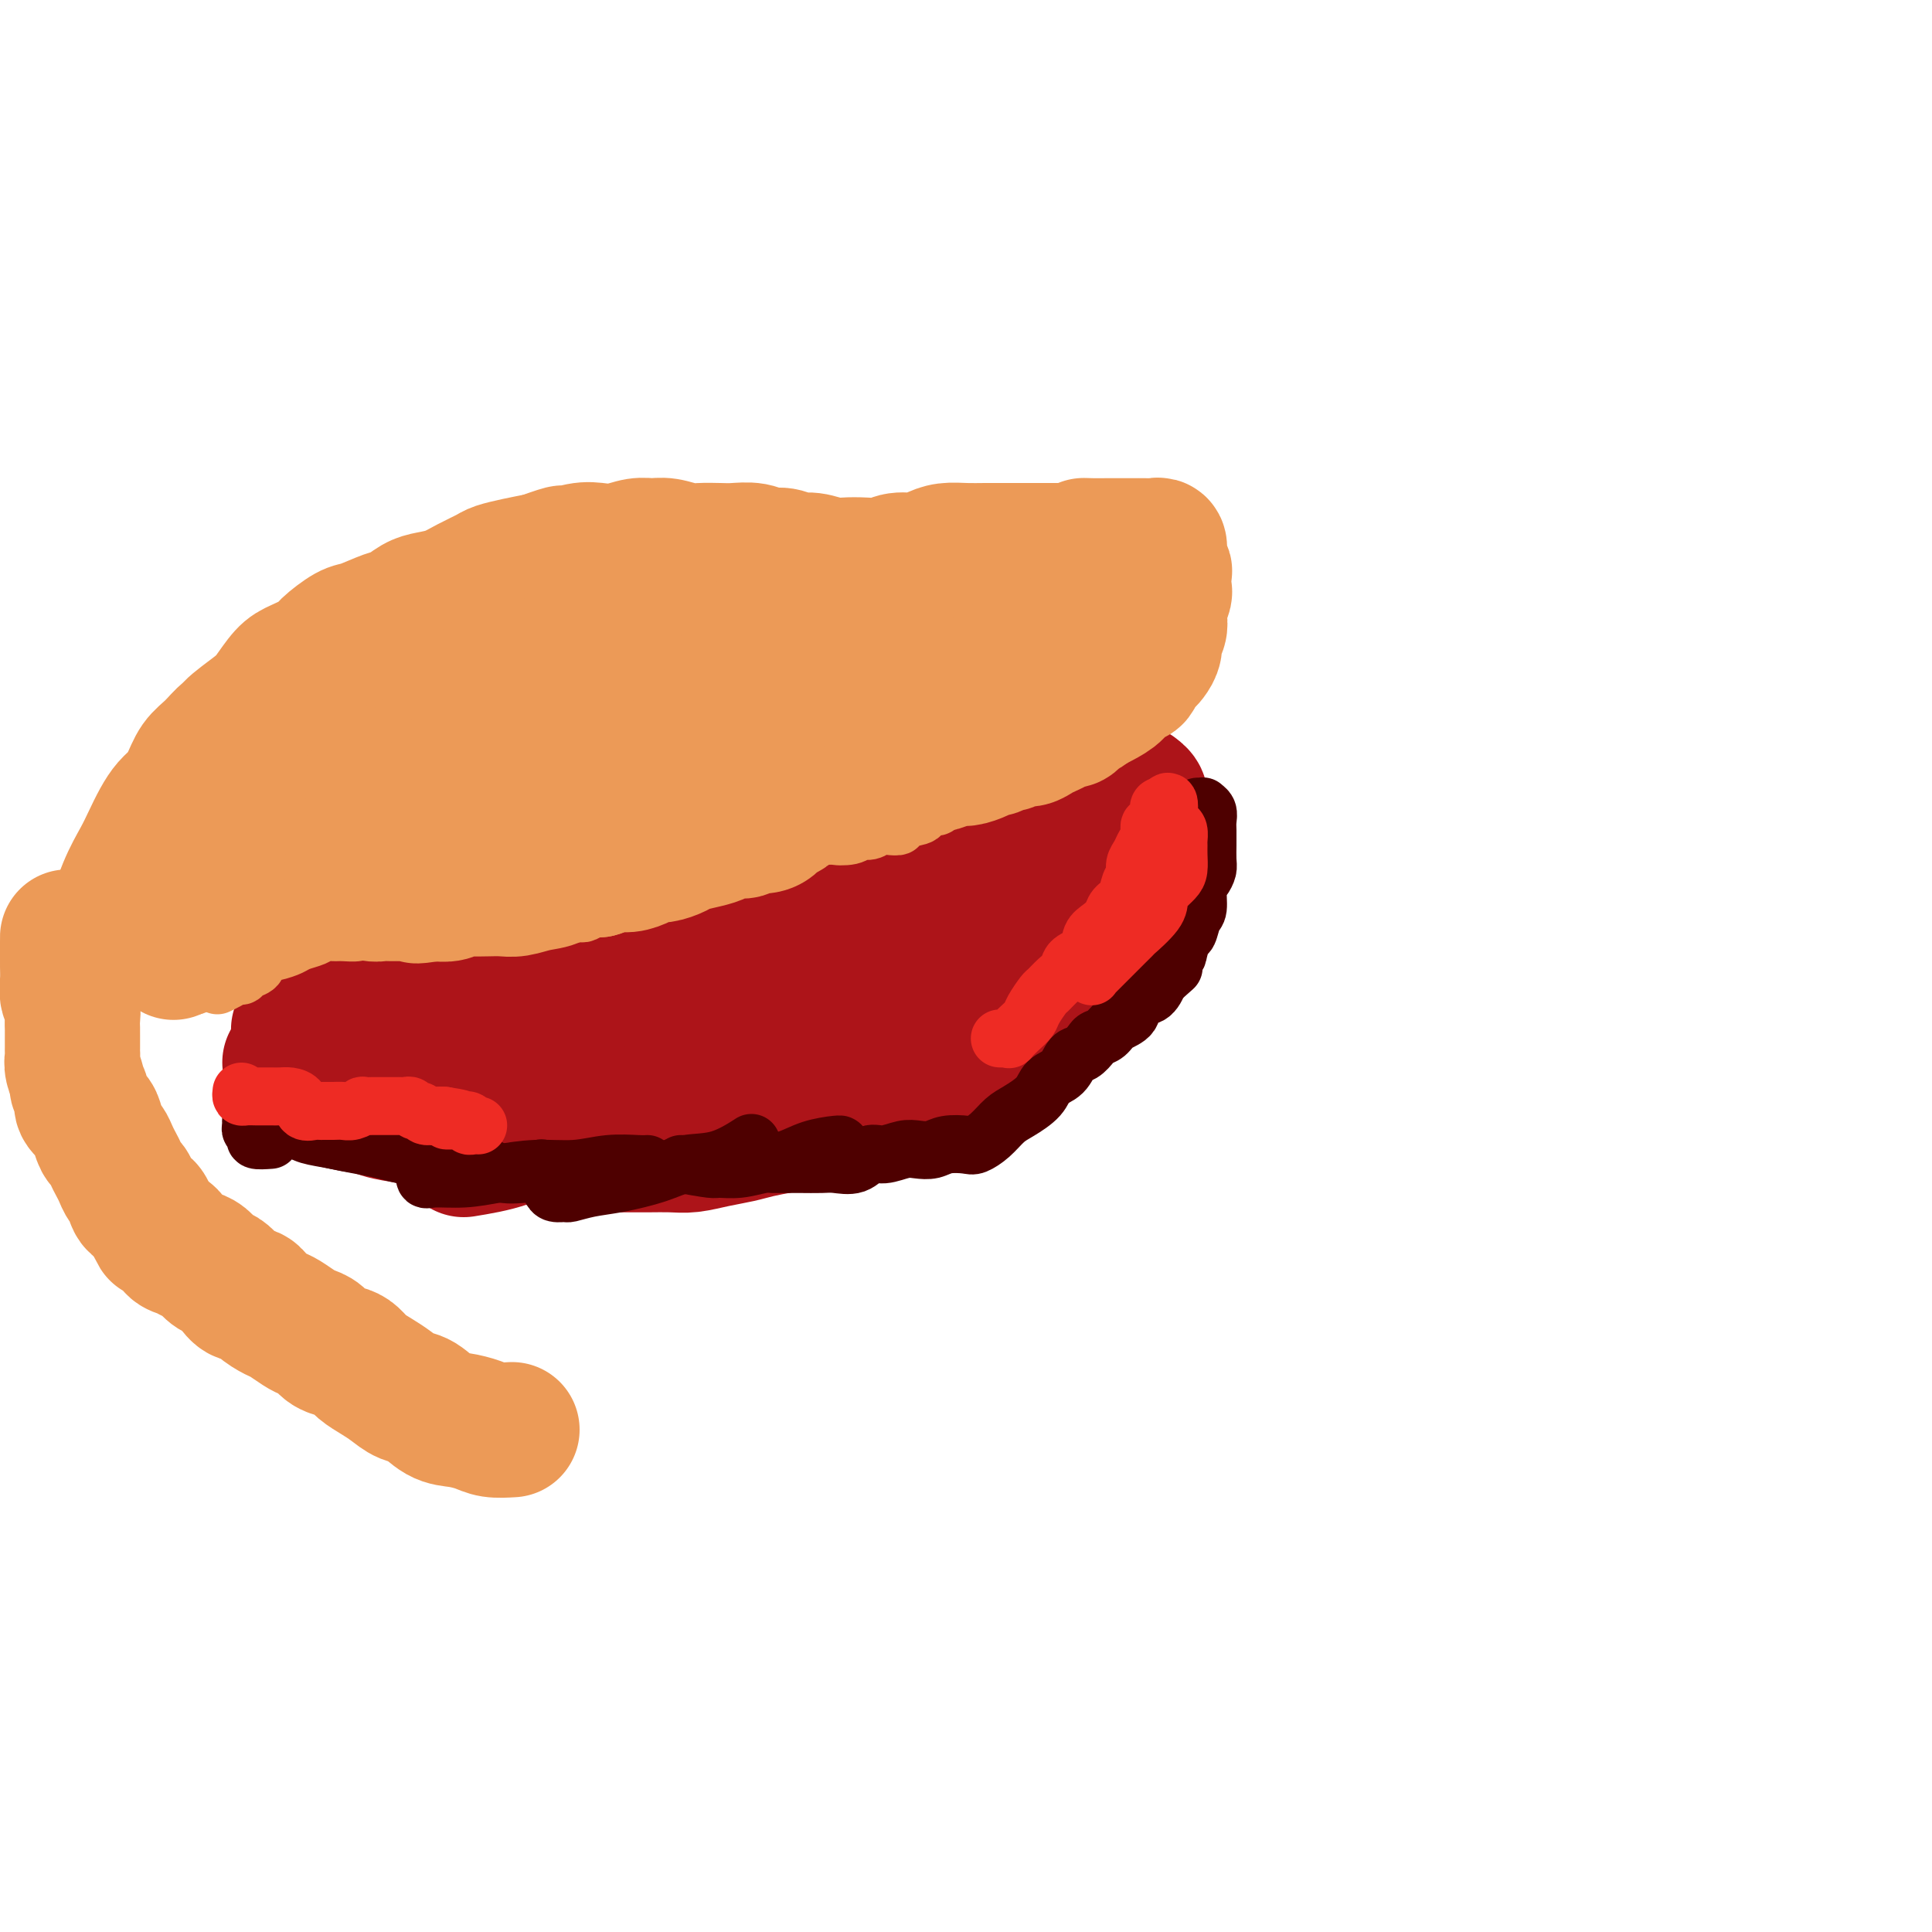 <svg viewBox='0 0 400 400' version='1.1' xmlns='http://www.w3.org/2000/svg' xmlns:xlink='http://www.w3.org/1999/xlink'><g fill='none' stroke='#AD1419' stroke-width='6' stroke-linecap='round' stroke-linejoin='round'><path d='M73,234c0.104,1.270 0.208,2.539 1,3c0.792,0.461 2.272,0.113 3,0c0.728,-0.113 0.705,0.007 1,0c0.295,-0.007 0.909,-0.143 2,0c1.091,0.143 2.658,0.564 4,1c1.342,0.436 2.459,0.887 4,1c1.541,0.113 3.506,-0.113 5,0c1.494,0.113 2.516,0.567 4,1c1.484,0.433 3.429,0.847 5,1c1.571,0.153 2.768,0.045 4,0c1.232,-0.045 2.499,-0.026 4,0c1.501,0.026 3.238,0.060 5,0c1.762,-0.060 3.551,-0.212 5,0c1.449,0.212 2.560,0.789 4,1c1.440,0.211 3.210,0.058 5,0c1.790,-0.058 3.600,-0.019 5,0c1.400,0.019 2.390,0.020 4,0c1.610,-0.020 3.840,-0.060 6,0c2.160,0.060 4.251,0.220 6,0c1.749,-0.220 3.157,-0.820 5,-1c1.843,-0.180 4.122,0.059 6,0c1.878,-0.059 3.356,-0.415 5,-1c1.644,-0.585 3.453,-1.398 5,-2c1.547,-0.602 2.832,-0.991 4,-1c1.168,-0.009 2.220,0.364 4,0c1.780,-0.364 4.289,-1.463 6,-2c1.711,-0.537 2.624,-0.511 4,-1c1.376,-0.489 3.214,-1.492 5,-2c1.786,-0.508 3.519,-0.521 5,-1c1.481,-0.479 2.709,-1.422 4,-2c1.291,-0.578 2.646,-0.789 4,-1'/><path d='M207,228c9.261,-2.541 3.913,-1.893 3,-2c-0.913,-0.107 2.610,-0.970 5,-2c2.390,-1.030 3.645,-2.227 5,-3c1.355,-0.773 2.808,-1.121 4,-2c1.192,-0.879 2.124,-2.287 3,-3c0.876,-0.713 1.697,-0.730 2,-1c0.303,-0.270 0.086,-0.791 0,-1c-0.086,-0.209 -0.043,-0.104 0,0'/><path d='M79,237c-0.364,0.212 -0.728,0.425 -1,0c-0.272,-0.425 -0.451,-1.487 -1,-2c-0.549,-0.513 -1.467,-0.478 -2,-1c-0.533,-0.522 -0.682,-1.602 -1,-2c-0.318,-0.398 -0.805,-0.114 -1,0c-0.195,0.114 -0.097,0.057 0,0'/><path d='M89,241c-1.071,-0.007 -2.141,-0.014 -3,0c-0.859,0.014 -1.506,0.047 -2,0c-0.494,-0.047 -0.836,-0.176 -2,-1c-1.164,-0.824 -3.150,-2.342 -5,-3c-1.850,-0.658 -3.563,-0.455 -5,-1c-1.437,-0.545 -2.599,-1.837 -4,-3c-1.401,-1.163 -3.043,-2.198 -4,-3c-0.957,-0.802 -1.230,-1.370 -2,-2c-0.770,-0.630 -2.038,-1.323 -3,-2c-0.962,-0.677 -1.617,-1.337 -2,-2c-0.383,-0.663 -0.495,-1.330 -1,-2c-0.505,-0.670 -1.404,-1.345 -2,-2c-0.596,-0.655 -0.891,-1.290 -1,-2c-0.109,-0.710 -0.033,-1.496 0,-2c0.033,-0.504 0.023,-0.726 0,-1c-0.023,-0.274 -0.060,-0.599 0,-1c0.060,-0.401 0.216,-0.878 0,-1c-0.216,-0.122 -0.805,0.111 -1,0c-0.195,-0.111 0.004,-0.567 0,-1c-0.004,-0.433 -0.212,-0.843 0,-1c0.212,-0.157 0.842,-0.060 1,0c0.158,0.060 -0.158,0.083 0,0c0.158,-0.083 0.788,-0.274 1,0c0.212,0.274 0.005,1.012 0,1c-0.005,-0.012 0.191,-0.772 0,-1c-0.191,-0.228 -0.769,0.078 -1,0c-0.231,-0.078 -0.116,-0.539 0,-1'/><path d='M53,210c0.042,-1.564 0.648,-0.476 1,0c0.352,0.476 0.450,0.338 1,0c0.550,-0.338 1.553,-0.875 2,-1c0.447,-0.125 0.338,0.163 1,0c0.662,-0.163 2.096,-0.777 3,-1c0.904,-0.223 1.277,-0.056 2,0c0.723,0.056 1.797,0.001 3,0c1.203,-0.001 2.534,0.051 4,0c1.466,-0.051 3.067,-0.206 5,0c1.933,0.206 4.198,0.772 6,1c1.802,0.228 3.140,0.117 5,0c1.860,-0.117 4.242,-0.242 7,0c2.758,0.242 5.891,0.850 9,1c3.109,0.150 6.194,-0.158 10,0c3.806,0.158 8.334,0.781 12,1c3.666,0.219 6.471,0.034 9,0c2.529,-0.034 4.781,0.084 7,0c2.219,-0.084 4.405,-0.369 6,-1c1.595,-0.631 2.599,-1.609 3,-2c0.401,-0.391 0.201,-0.196 0,0'/><path d='M91,208c0.195,0.310 0.391,0.620 -2,1c-2.391,0.380 -7.368,0.831 -8,1c-0.632,0.169 3.081,0.056 6,0c2.919,-0.056 5.045,-0.056 8,0c2.955,0.056 6.738,0.168 11,0c4.262,-0.168 9.001,-0.617 14,-1c4.999,-0.383 10.257,-0.700 15,-1c4.743,-0.300 8.970,-0.584 13,-1c4.030,-0.416 7.865,-0.966 12,-2c4.135,-1.034 8.572,-2.554 13,-3c4.428,-0.446 8.847,0.182 12,0c3.153,-0.182 5.041,-1.172 7,-2c1.959,-0.828 3.989,-1.492 5,-2c1.011,-0.508 1.003,-0.859 1,-1c-0.003,-0.141 -0.002,-0.070 0,0'/><path d='M139,207c-0.694,0.925 -1.387,1.850 0,2c1.387,0.150 4.856,-0.475 8,-1c3.144,-0.525 5.963,-0.949 9,-2c3.037,-1.051 6.292,-2.730 10,-4c3.708,-1.270 7.868,-2.130 12,-3c4.132,-0.870 8.237,-1.751 12,-3c3.763,-1.249 7.183,-2.868 10,-4c2.817,-1.132 5.032,-1.778 7,-3c1.968,-1.222 3.690,-3.021 5,-4c1.310,-0.979 2.207,-1.139 3,-2c0.793,-0.861 1.483,-2.424 2,-3c0.517,-0.576 0.862,-0.165 1,0c0.138,0.165 0.069,0.082 0,0'/><path d='M193,197c-0.680,-0.089 -1.359,-0.178 0,0c1.359,0.178 4.757,0.624 7,0c2.243,-0.624 3.331,-2.318 4,-3c0.669,-0.682 0.919,-0.351 2,-1c1.081,-0.649 2.994,-2.276 5,-4c2.006,-1.724 4.105,-3.545 6,-5c1.895,-1.455 3.587,-2.546 5,-4c1.413,-1.454 2.547,-3.273 3,-4c0.453,-0.727 0.227,-0.364 0,0'/><path d='M215,216c0.871,0.729 1.742,1.458 2,2c0.258,0.542 -0.097,0.898 0,1c0.097,0.102 0.648,-0.050 1,0c0.352,0.050 0.507,0.301 1,0c0.493,-0.301 1.324,-1.154 2,-2c0.676,-0.846 1.197,-1.684 2,-3c0.803,-1.316 1.889,-3.110 3,-5c1.111,-1.890 2.248,-3.875 3,-6c0.752,-2.125 1.119,-4.390 2,-6c0.881,-1.610 2.274,-2.565 3,-4c0.726,-1.435 0.783,-3.351 1,-5c0.217,-1.649 0.594,-3.030 1,-4c0.406,-0.970 0.840,-1.531 1,-2c0.160,-0.469 0.046,-0.848 0,-1c-0.046,-0.152 -0.023,-0.076 0,0'/><path d='M226,204c1.181,-0.158 2.361,-0.316 3,-1c0.639,-0.684 0.735,-1.894 1,-3c0.265,-1.106 0.698,-2.108 1,-3c0.302,-0.892 0.473,-1.675 1,-3c0.527,-1.325 1.409,-3.192 2,-5c0.591,-1.808 0.890,-3.556 1,-5c0.110,-1.444 0.029,-2.583 0,-4c-0.029,-1.417 -0.008,-3.112 0,-4c0.008,-0.888 0.002,-0.968 0,-1c-0.002,-0.032 -0.001,-0.016 0,0'/></g>
<g fill='none' stroke='#AD1419' stroke-width='28' stroke-linecap='round' stroke-linejoin='round'><path d='M96,238c3.058,-0.499 6.115,-0.999 9,-2c2.885,-1.001 5.597,-2.505 8,-3c2.403,-0.495 4.495,0.019 7,0c2.505,-0.019 5.422,-0.571 8,-1c2.578,-0.429 4.818,-0.736 7,-1c2.182,-0.264 4.307,-0.487 6,-1c1.693,-0.513 2.954,-1.318 4,-2c1.046,-0.682 1.875,-1.241 3,-2c1.125,-0.759 2.545,-1.719 3,-2c0.455,-0.281 -0.054,0.117 0,0c0.054,-0.117 0.671,-0.750 0,-1c-0.671,-0.250 -2.631,-0.117 -5,0c-2.369,0.117 -5.149,0.217 -8,1c-2.851,0.783 -5.775,2.249 -9,3c-3.225,0.751 -6.753,0.786 -9,1c-2.247,0.214 -3.213,0.605 -4,1c-0.787,0.395 -1.396,0.794 -2,1c-0.604,0.206 -1.205,0.220 -1,0c0.205,-0.220 1.214,-0.674 3,-1c1.786,-0.326 4.348,-0.525 7,-1c2.652,-0.475 5.394,-1.226 8,-2c2.606,-0.774 5.077,-1.570 8,-2c2.923,-0.430 6.297,-0.494 9,-1c2.703,-0.506 4.733,-1.454 6,-2c1.267,-0.546 1.769,-0.690 2,-1c0.231,-0.310 0.189,-0.788 0,-1c-0.189,-0.212 -0.525,-0.160 -2,0c-1.475,0.160 -4.089,0.428 -7,1c-2.911,0.572 -6.117,1.449 -9,2c-2.883,0.551 -5.441,0.775 -8,1'/><path d='M130,223c-4.966,0.619 -4.382,0.167 -5,0c-0.618,-0.167 -2.439,-0.049 -4,0c-1.561,0.049 -2.861,0.028 -4,0c-1.139,-0.028 -2.118,-0.064 -3,0c-0.882,0.064 -1.666,0.228 -2,0c-0.334,-0.228 -0.216,-0.850 -1,-1c-0.784,-0.150 -2.470,0.170 -4,0c-1.530,-0.170 -2.906,-0.829 -4,-1c-1.094,-0.171 -1.908,0.147 -3,0c-1.092,-0.147 -2.464,-0.757 -4,-1c-1.536,-0.243 -3.237,-0.117 -5,0c-1.763,0.117 -3.589,0.224 -5,0c-1.411,-0.224 -2.407,-0.781 -4,-1c-1.593,-0.219 -3.782,-0.100 -5,0c-1.218,0.100 -1.464,0.181 -2,0c-0.536,-0.181 -1.363,-0.623 -2,-1c-0.637,-0.377 -1.084,-0.690 -2,-1c-0.916,-0.310 -2.300,-0.619 -3,-1c-0.700,-0.381 -0.715,-0.835 -1,-1c-0.285,-0.165 -0.839,-0.040 -1,0c-0.161,0.040 0.073,-0.003 0,0c-0.073,0.003 -0.453,0.052 -1,0c-0.547,-0.052 -1.263,-0.206 -1,0c0.263,0.206 1.504,0.773 2,1c0.496,0.227 0.248,0.113 0,0'/><path d='M67,223c-0.726,-0.876 -1.451,-1.751 -2,-2c-0.549,-0.249 -0.920,0.130 -1,0c-0.080,-0.130 0.132,-0.767 0,-1c-0.132,-0.233 -0.606,-0.060 -1,0c-0.394,0.060 -0.706,0.009 -1,0c-0.294,-0.009 -0.570,0.025 -1,0c-0.430,-0.025 -1.015,-0.110 -1,0c0.015,0.110 0.629,0.415 1,1c0.371,0.585 0.499,1.451 1,2c0.501,0.549 1.374,0.781 2,1c0.626,0.219 1.003,0.426 2,1c0.997,0.574 2.614,1.516 4,2c1.386,0.484 2.541,0.511 4,1c1.459,0.489 3.221,1.440 5,2c1.779,0.560 3.574,0.728 5,1c1.426,0.272 2.484,0.646 4,1c1.516,0.354 3.492,0.686 5,1c1.508,0.314 2.548,0.610 4,1c1.452,0.390 3.314,0.875 5,1c1.686,0.125 3.195,-0.110 5,0c1.805,0.110 3.906,0.565 6,1c2.094,0.435 4.181,0.848 6,1c1.819,0.152 3.370,0.041 5,0c1.630,-0.041 3.337,-0.014 5,0c1.663,0.014 3.281,0.015 5,0c1.719,-0.015 3.540,-0.045 5,0c1.460,0.045 2.560,0.167 4,0c1.440,-0.167 3.221,-0.622 5,-1c1.779,-0.378 3.556,-0.679 5,-1c1.444,-0.321 2.555,-0.663 4,-1c1.445,-0.337 3.222,-0.668 5,-1'/><path d='M162,233c7.426,-0.858 4.492,-1.003 4,-1c-0.492,0.003 1.457,0.154 3,0c1.543,-0.154 2.681,-0.614 4,-1c1.319,-0.386 2.819,-0.699 4,-1c1.181,-0.301 2.044,-0.591 3,-1c0.956,-0.409 2.006,-0.937 3,-1c0.994,-0.063 1.932,0.337 3,0c1.068,-0.337 2.266,-1.413 3,-2c0.734,-0.587 1.002,-0.686 2,-1c0.998,-0.314 2.724,-0.844 4,-1c1.276,-0.156 2.100,0.060 3,0c0.900,-0.060 1.876,-0.398 3,-1c1.124,-0.602 2.397,-1.470 3,-2c0.603,-0.530 0.537,-0.723 1,-1c0.463,-0.277 1.456,-0.637 2,-1c0.544,-0.363 0.640,-0.730 1,-1c0.360,-0.270 0.985,-0.442 2,-1c1.015,-0.558 2.421,-1.501 3,-2c0.579,-0.499 0.330,-0.555 1,-1c0.670,-0.445 2.258,-1.278 3,-2c0.742,-0.722 0.637,-1.332 1,-2c0.363,-0.668 1.195,-1.393 2,-2c0.805,-0.607 1.583,-1.095 2,-2c0.417,-0.905 0.472,-2.225 1,-3c0.528,-0.775 1.528,-1.003 2,-2c0.472,-0.997 0.415,-2.762 1,-4c0.585,-1.238 1.811,-1.949 2,-3c0.189,-1.051 -0.660,-2.443 -1,-3c-0.340,-0.557 -0.170,-0.278 0,0'/><path d='M62,213c-0.154,0.114 -0.307,0.228 0,0c0.307,-0.228 1.075,-0.797 2,-1c0.925,-0.203 2.007,-0.039 3,0c0.993,0.039 1.899,-0.045 3,0c1.101,0.045 2.398,0.219 4,0c1.602,-0.219 3.508,-0.832 5,-1c1.492,-0.168 2.569,0.110 4,0c1.431,-0.110 3.217,-0.608 5,-1c1.783,-0.392 3.562,-0.678 5,-1c1.438,-0.322 2.533,-0.682 4,-1c1.467,-0.318 3.306,-0.596 5,-1c1.694,-0.404 3.244,-0.935 5,-1c1.756,-0.065 3.717,0.337 6,0c2.283,-0.337 4.887,-1.413 7,-2c2.113,-0.587 3.736,-0.686 6,-1c2.264,-0.314 5.169,-0.843 7,-1c1.831,-0.157 2.589,0.059 4,0c1.411,-0.059 3.476,-0.392 5,-1c1.524,-0.608 2.508,-1.489 4,-2c1.492,-0.511 3.493,-0.652 5,-1c1.507,-0.348 2.521,-0.904 4,-1c1.479,-0.096 3.424,0.269 5,0c1.576,-0.269 2.784,-1.170 4,-2c1.216,-0.830 2.439,-1.587 4,-2c1.561,-0.413 3.460,-0.482 5,-1c1.540,-0.518 2.723,-1.486 4,-2c1.277,-0.514 2.649,-0.574 4,-1c1.351,-0.426 2.682,-1.217 4,-2c1.318,-0.783 2.624,-1.557 4,-2c1.376,-0.443 2.822,-0.555 4,-1c1.178,-0.445 2.089,-1.222 3,-2'/><path d='M196,182c6.312,-2.737 4.093,-2.080 4,-2c-0.093,0.080 1.940,-0.417 3,-1c1.060,-0.583 1.145,-1.254 2,-2c0.855,-0.746 2.479,-1.569 3,-2c0.521,-0.431 -0.060,-0.469 0,-1c0.060,-0.531 0.762,-1.554 1,-2c0.238,-0.446 0.011,-0.316 0,-1c-0.011,-0.684 0.193,-2.183 0,-3c-0.193,-0.817 -0.783,-0.951 -1,-1c-0.217,-0.049 -0.062,-0.014 0,0c0.062,0.014 0.031,0.007 0,0'/><path d='M155,224c-0.301,-0.248 -0.603,-0.496 0,0c0.603,0.496 2.109,1.736 3,2c0.891,0.264 1.167,-0.448 2,-1c0.833,-0.552 2.224,-0.944 4,-2c1.776,-1.056 3.938,-2.777 6,-4c2.062,-1.223 4.026,-1.947 6,-3c1.974,-1.053 3.959,-2.434 6,-4c2.041,-1.566 4.137,-3.316 6,-5c1.863,-1.684 3.493,-3.300 5,-5c1.507,-1.700 2.892,-3.482 4,-5c1.108,-1.518 1.940,-2.772 3,-4c1.060,-1.228 2.350,-2.429 3,-3c0.650,-0.571 0.661,-0.513 1,-1c0.339,-0.487 1.007,-1.519 1,-2c-0.007,-0.481 -0.687,-0.411 -1,0c-0.313,0.411 -0.258,1.161 -1,2c-0.742,0.839 -2.283,1.766 -4,3c-1.717,1.234 -3.612,2.775 -5,4c-1.388,1.225 -2.270,2.134 -3,3c-0.730,0.866 -1.308,1.688 -2,3c-0.692,1.312 -1.499,3.112 -2,4c-0.501,0.888 -0.698,0.864 -1,1c-0.302,0.136 -0.711,0.433 0,0c0.711,-0.433 2.540,-1.596 4,-3c1.460,-1.404 2.551,-3.050 4,-5c1.449,-1.950 3.257,-4.203 5,-6c1.743,-1.797 3.423,-3.136 5,-5c1.577,-1.864 3.052,-4.252 4,-6c0.948,-1.748 1.371,-2.855 2,-4c0.629,-1.145 1.466,-2.327 2,-3c0.534,-0.673 0.767,-0.836 1,-1'/><path d='M213,174c4.036,-5.500 1.625,-2.750 1,-2c-0.625,0.750 0.536,-0.500 1,-1c0.464,-0.500 0.232,-0.250 0,0'/><path d='M215,189c0.227,0.015 0.455,0.029 1,0c0.545,-0.029 1.408,-0.103 2,0c0.592,0.103 0.914,0.382 1,0c0.086,-0.382 -0.065,-1.424 0,-2c0.065,-0.576 0.346,-0.684 1,-1c0.654,-0.316 1.680,-0.839 2,-2c0.320,-1.161 -0.068,-2.959 0,-4c0.068,-1.041 0.592,-1.327 1,-2c0.408,-0.673 0.701,-1.735 1,-3c0.299,-1.265 0.606,-2.733 1,-4c0.394,-1.267 0.876,-2.333 1,-3c0.124,-0.667 -0.111,-0.934 0,-2c0.111,-1.066 0.567,-2.930 1,-4c0.433,-1.070 0.844,-1.344 1,-2c0.156,-0.656 0.055,-1.692 0,-2c-0.055,-0.308 -0.066,0.113 0,0c0.066,-0.113 0.210,-0.761 0,-1c-0.210,-0.239 -0.774,-0.068 -1,0c-0.226,0.068 -0.113,0.034 0,0'/><path d='M212,170c0.438,0.206 0.877,0.412 1,0c0.123,-0.412 -0.068,-1.443 0,-2c0.068,-0.557 0.395,-0.639 1,-1c0.605,-0.361 1.487,-1.001 2,-2c0.513,-0.999 0.656,-2.359 1,-3c0.344,-0.641 0.887,-0.564 1,-1c0.113,-0.436 -0.205,-1.385 0,-2c0.205,-0.615 0.931,-0.897 1,-1c0.069,-0.103 -0.520,-0.028 -1,0c-0.480,0.028 -0.851,0.008 -1,0c-0.149,-0.008 -0.074,-0.004 0,0'/><path d='M231,183c-0.000,0.447 -0.000,0.894 0,1c0.000,0.106 0.000,-0.129 0,0c-0.000,0.129 -0.001,0.621 0,1c0.001,0.379 0.003,0.645 0,1c-0.003,0.355 -0.012,0.797 0,1c0.012,0.203 0.046,0.166 0,0c-0.046,-0.166 -0.171,-0.459 0,-1c0.171,-0.541 0.638,-1.328 1,-2c0.362,-0.672 0.618,-1.228 1,-2c0.382,-0.772 0.891,-1.758 1,-3c0.109,-1.242 -0.181,-2.738 0,-4c0.181,-1.262 0.834,-2.288 1,-3c0.166,-0.712 -0.155,-1.109 0,-2c0.155,-0.891 0.788,-2.278 1,-3c0.212,-0.722 0.005,-0.781 0,-1c-0.005,-0.219 0.191,-0.597 0,-1c-0.191,-0.403 -0.769,-0.829 -1,-1c-0.231,-0.171 -0.116,-0.085 0,0'/></g>
<g fill='none' stroke='#4E0000' stroke-width='12' stroke-linecap='round' stroke-linejoin='round'><path d='M56,236c-1.299,0.089 -2.597,0.178 -3,0c-0.403,-0.178 0.090,-0.622 0,-1c-0.090,-0.378 -0.764,-0.691 -1,-1c-0.236,-0.309 -0.034,-0.616 0,-1c0.034,-0.384 -0.098,-0.846 0,-1c0.098,-0.154 0.427,0.000 1,0c0.573,-0.000 1.390,-0.155 2,0c0.610,0.155 1.012,0.619 2,1c0.988,0.381 2.563,0.679 4,1c1.437,0.321 2.735,0.664 4,1c1.265,0.336 2.498,0.664 4,1c1.502,0.336 3.274,0.679 5,1c1.726,0.321 3.408,0.618 5,1c1.592,0.382 3.095,0.848 4,1c0.905,0.152 1.212,-0.011 2,0c0.788,0.011 2.058,0.195 2,0c-0.058,-0.195 -1.445,-0.770 -2,-1c-0.555,-0.230 -0.277,-0.115 0,0'/><path d='M67,235c-1.585,-0.429 -3.170,-0.858 -4,-1c-0.830,-0.142 -0.905,0.004 -1,0c-0.095,-0.004 -0.211,-0.157 0,0c0.211,0.157 0.748,0.623 2,1c1.252,0.377 3.220,0.663 5,1c1.780,0.337 3.373,0.725 6,1c2.627,0.275 6.286,0.438 9,1c2.714,0.562 4.481,1.525 7,2c2.519,0.475 5.789,0.463 8,1c2.211,0.537 3.363,1.622 5,2c1.637,0.378 3.758,0.050 5,0c1.242,-0.050 1.604,0.179 2,0c0.396,-0.179 0.828,-0.765 1,-1c0.172,-0.235 0.086,-0.117 0,0'/><path d='M88,241c0.024,0.195 0.047,0.389 0,1c-0.047,0.611 -0.165,1.638 0,2c0.165,0.362 0.611,0.060 2,0c1.389,-0.060 3.720,0.124 6,0c2.280,-0.124 4.509,-0.555 7,-1c2.491,-0.445 5.246,-0.904 8,-1c2.754,-0.096 5.509,0.170 8,0c2.491,-0.170 4.719,-0.778 7,-1c2.281,-0.222 4.614,-0.060 6,0c1.386,0.060 1.825,0.017 2,0c0.175,-0.017 0.088,-0.009 0,0'/><path d='M114,246c0.203,0.429 0.406,0.859 1,1c0.594,0.141 1.578,-0.006 2,0c0.422,0.006 0.280,0.166 1,0c0.720,-0.166 2.301,-0.658 4,-1c1.699,-0.342 3.518,-0.533 6,-1c2.482,-0.467 5.629,-1.208 8,-2c2.371,-0.792 3.965,-1.635 6,-2c2.035,-0.365 4.509,-0.252 7,-1c2.491,-0.748 4.997,-2.357 6,-3c1.003,-0.643 0.501,-0.322 0,0'/><path d='M141,241c2.399,0.430 4.798,0.859 6,1c1.202,0.141 1.208,-0.007 2,0c0.792,0.007 2.370,0.170 4,0c1.630,-0.170 3.312,-0.672 5,-1c1.688,-0.328 3.380,-0.480 5,-1c1.620,-0.520 3.166,-1.407 5,-2c1.834,-0.593 3.955,-0.890 5,-1c1.045,-0.110 1.013,-0.031 1,0c-0.013,0.031 -0.006,0.016 0,0'/><path d='M160,241c-0.031,0.000 -0.062,0.000 0,0c0.062,-0.000 0.217,-0.001 1,0c0.783,0.001 2.194,0.002 3,0c0.806,-0.002 1.006,-0.008 2,0c0.994,0.008 2.782,0.031 4,0c1.218,-0.031 1.866,-0.117 3,0c1.134,0.117 2.754,0.438 4,0c1.246,-0.438 2.119,-1.633 3,-2c0.881,-0.367 1.771,0.094 3,0c1.229,-0.094 2.798,-0.744 4,-1c1.202,-0.256 2.036,-0.120 3,0c0.964,0.120 2.057,0.223 3,0c0.943,-0.223 1.736,-0.774 3,-1c1.264,-0.226 2.998,-0.129 4,0c1.002,0.129 1.273,0.289 2,0c0.727,-0.289 1.909,-1.026 3,-2c1.091,-0.974 2.092,-2.185 3,-3c0.908,-0.815 1.724,-1.234 3,-2c1.276,-0.766 3.013,-1.878 4,-3c0.987,-1.122 1.224,-2.255 2,-3c0.776,-0.745 2.091,-1.103 3,-2c0.909,-0.897 1.413,-2.333 2,-3c0.587,-0.667 1.258,-0.563 2,-1c0.742,-0.437 1.555,-1.414 2,-2c0.445,-0.586 0.523,-0.781 1,-1c0.477,-0.219 1.353,-0.463 2,-1c0.647,-0.537 1.066,-1.368 2,-2c0.934,-0.632 2.384,-1.066 3,-2c0.616,-0.934 0.396,-2.367 1,-3c0.604,-0.633 2.030,-0.467 3,-1c0.970,-0.533 1.485,-1.767 2,-3'/><path d='M240,203c5.532,-5.015 1.864,-1.551 1,-1c-0.864,0.551 1.078,-1.810 2,-3c0.922,-1.190 0.825,-1.209 1,-2c0.175,-0.791 0.620,-2.355 1,-3c0.380,-0.645 0.693,-0.371 1,-1c0.307,-0.629 0.608,-2.161 1,-3c0.392,-0.839 0.876,-0.986 1,-2c0.124,-1.014 -0.110,-2.895 0,-4c0.110,-1.105 0.565,-1.433 1,-2c0.435,-0.567 0.849,-1.373 1,-2c0.151,-0.627 0.040,-1.074 0,-2c-0.040,-0.926 -0.010,-2.332 0,-3c0.010,-0.668 -0.001,-0.600 0,-1c0.001,-0.400 0.015,-1.270 0,-2c-0.015,-0.730 -0.060,-1.320 0,-2c0.060,-0.680 0.226,-1.450 0,-2c-0.226,-0.550 -0.844,-0.879 -1,-1c-0.156,-0.121 0.150,-0.032 0,0c-0.150,0.032 -0.757,0.009 -1,0c-0.243,-0.009 -0.121,-0.005 0,0'/></g>
<g fill='none' stroke='#EE2B24' stroke-width='12' stroke-linecap='round' stroke-linejoin='round'><path d='M50,226c-0.057,0.423 -0.115,0.845 0,1c0.115,0.155 0.401,0.042 1,0c0.599,-0.042 1.511,-0.012 2,0c0.489,0.012 0.555,0.005 1,0c0.445,-0.005 1.270,-0.008 2,0c0.730,0.008 1.365,0.026 2,0c0.635,-0.026 1.269,-0.098 2,0c0.731,0.098 1.557,0.366 2,1c0.443,0.634 0.503,1.634 1,2c0.497,0.366 1.432,0.098 2,0c0.568,-0.098 0.771,-0.025 1,0c0.229,0.025 0.486,0.003 1,0c0.514,-0.003 1.285,0.013 2,0c0.715,-0.013 1.374,-0.056 2,0c0.626,0.056 1.218,0.211 2,0c0.782,-0.211 1.754,-0.789 2,-1c0.246,-0.211 -0.232,-0.057 0,0c0.232,0.057 1.175,0.015 2,0c0.825,-0.015 1.530,-0.004 2,0c0.470,0.004 0.703,0.001 1,0c0.297,-0.001 0.657,-0.001 1,0c0.343,0.001 0.669,0.004 1,0c0.331,-0.004 0.666,-0.016 1,0c0.334,0.016 0.666,0.061 1,0c0.334,-0.061 0.670,-0.226 1,0c0.330,0.226 0.655,0.845 1,1c0.345,0.155 0.711,-0.154 1,0c0.289,0.154 0.501,0.772 1,1c0.499,0.228 1.285,0.065 2,0c0.715,-0.065 1.357,-0.033 2,0'/><path d='M92,231c6.671,1.001 2.347,1.004 1,1c-1.347,-0.004 0.283,-0.015 1,0c0.717,0.015 0.522,0.057 1,0c0.478,-0.057 1.631,-0.211 2,0c0.369,0.211 -0.045,0.789 0,1c0.045,0.211 0.551,0.057 1,0c0.449,-0.057 0.843,-0.016 1,0c0.157,0.016 0.079,0.008 0,0'/><path d='M207,215c0.297,0.013 0.594,0.025 1,0c0.406,-0.025 0.920,-0.088 1,0c0.080,0.088 -0.273,0.328 0,0c0.273,-0.328 1.172,-1.225 2,-2c0.828,-0.775 1.587,-1.429 2,-2c0.413,-0.571 0.482,-1.059 1,-2c0.518,-0.941 1.485,-2.335 2,-3c0.515,-0.665 0.580,-0.600 1,-1c0.420,-0.400 1.197,-1.266 2,-2c0.803,-0.734 1.632,-1.337 2,-2c0.368,-0.663 0.274,-1.385 1,-2c0.726,-0.615 2.274,-1.124 3,-2c0.726,-0.876 0.632,-2.121 1,-3c0.368,-0.879 1.197,-1.394 2,-2c0.803,-0.606 1.578,-1.303 2,-2c0.422,-0.697 0.490,-1.394 1,-2c0.510,-0.606 1.460,-1.121 2,-2c0.540,-0.879 0.669,-2.122 1,-3c0.331,-0.878 0.863,-1.389 1,-2c0.137,-0.611 -0.122,-1.320 0,-2c0.122,-0.680 0.624,-1.329 1,-2c0.376,-0.671 0.626,-1.364 1,-2c0.374,-0.636 0.871,-1.217 1,-2c0.129,-0.783 -0.110,-1.769 0,-2c0.110,-0.231 0.568,0.292 1,0c0.432,-0.292 0.837,-1.398 1,-2c0.163,-0.602 0.082,-0.701 0,-1c-0.082,-0.299 -0.166,-0.800 0,-1c0.166,-0.200 0.583,-0.100 1,0'/><path d='M241,167c1.420,-2.599 0.969,0.402 1,2c0.031,1.598 0.544,1.792 1,2c0.456,0.208 0.855,0.430 1,1c0.145,0.570 0.037,1.490 0,2c-0.037,0.510 -0.002,0.612 0,1c0.002,0.388 -0.028,1.062 0,2c0.028,0.938 0.113,2.139 0,3c-0.113,0.861 -0.424,1.381 -1,2c-0.576,0.619 -1.417,1.337 -2,2c-0.583,0.663 -0.908,1.269 -1,2c-0.092,0.731 0.050,1.585 -1,3c-1.050,1.415 -3.292,3.390 -4,4c-0.708,0.610 0.119,-0.145 0,0c-0.119,0.145 -1.184,1.192 -2,2c-0.816,0.808 -1.381,1.379 -2,2c-0.619,0.621 -1.290,1.292 -2,2c-0.710,0.708 -1.459,1.452 -2,2c-0.541,0.548 -0.875,0.898 -1,1c-0.125,0.102 -0.042,-0.046 0,0c0.042,0.046 0.041,0.284 0,0c-0.041,-0.284 -0.124,-1.092 0,-2c0.124,-0.908 0.455,-1.917 1,-3c0.545,-1.083 1.304,-2.241 2,-3c0.696,-0.759 1.329,-1.117 2,-2c0.671,-0.883 1.382,-2.289 2,-4c0.618,-1.711 1.145,-3.727 2,-5c0.855,-1.273 2.038,-1.804 3,-3c0.962,-1.196 1.703,-3.056 2,-4c0.297,-0.944 0.148,-0.972 0,-1'/><path d='M240,175c2.254,-4.188 1.388,-1.659 1,-1c-0.388,0.659 -0.297,-0.553 0,-1c0.297,-0.447 0.799,-0.128 1,0c0.201,0.128 0.100,0.064 0,0'/></g>
<g fill='none' stroke='#EC9A57' stroke-width='12' stroke-linecap='round' stroke-linejoin='round'><path d='M45,204c0.645,-0.302 1.290,-0.605 2,-1c0.710,-0.395 1.484,-0.883 2,-1c0.516,-0.117 0.774,0.137 1,0c0.226,-0.137 0.421,-0.667 1,-1c0.579,-0.333 1.544,-0.471 2,-1c0.456,-0.529 0.405,-1.451 1,-2c0.595,-0.549 1.836,-0.725 3,-1c1.164,-0.275 2.252,-0.648 3,-1c0.748,-0.352 1.158,-0.683 2,-1c0.842,-0.317 2.117,-0.620 3,-1c0.883,-0.380 1.375,-0.837 2,-1c0.625,-0.163 1.382,-0.033 2,0c0.618,0.033 1.096,-0.032 2,0c0.904,0.032 2.233,0.163 3,0c0.767,-0.163 0.972,-0.618 2,-1c1.028,-0.382 2.880,-0.691 4,-1c1.120,-0.309 1.508,-0.619 2,-1c0.492,-0.381 1.089,-0.834 2,-1c0.911,-0.166 2.136,-0.044 3,0c0.864,0.044 1.367,0.012 2,0c0.633,-0.012 1.395,-0.003 2,0c0.605,0.003 1.054,0.001 2,0c0.946,-0.001 2.389,-0.000 3,0c0.611,0.000 0.390,0.000 1,0c0.610,-0.000 2.050,-0.000 3,0c0.950,0.000 1.409,0.000 2,0c0.591,-0.000 1.313,-0.000 2,0c0.687,0.000 1.339,0.000 2,0c0.661,-0.000 1.332,-0.000 2,0c0.668,0.000 1.334,0.000 2,0'/><path d='M110,189c4.219,0.000 1.767,0.000 1,0c-0.767,-0.000 0.152,-0.000 1,0c0.848,0.000 1.627,0.001 2,0c0.373,-0.001 0.341,-0.004 1,0c0.659,0.004 2.010,0.016 3,0c0.990,-0.016 1.620,-0.060 2,0c0.380,0.060 0.509,0.223 1,0c0.491,-0.223 1.344,-0.833 2,-1c0.656,-0.167 1.116,0.109 2,0c0.884,-0.109 2.191,-0.604 3,-1c0.809,-0.396 1.119,-0.694 2,-1c0.881,-0.306 2.332,-0.620 3,-1c0.668,-0.380 0.554,-0.827 1,-1c0.446,-0.173 1.452,-0.074 2,0c0.548,0.074 0.637,0.122 1,0c0.363,-0.122 1.000,-0.414 2,-1c1.000,-0.586 2.365,-1.468 3,-2c0.635,-0.532 0.541,-0.716 1,-1c0.459,-0.284 1.470,-0.667 2,-1c0.530,-0.333 0.579,-0.615 1,-1c0.421,-0.385 1.215,-0.874 2,-1c0.785,-0.126 1.560,0.110 2,0c0.440,-0.110 0.544,-0.566 1,-1c0.456,-0.434 1.263,-0.847 2,-1c0.737,-0.153 1.404,-0.045 2,0c0.596,0.045 1.122,0.027 2,0c0.878,-0.027 2.107,-0.064 3,0c0.893,0.064 1.449,0.227 2,0c0.551,-0.227 1.096,-0.844 2,-1c0.904,-0.156 2.166,0.150 3,0c0.834,-0.150 1.238,-0.757 2,-1c0.762,-0.243 1.881,-0.121 3,0'/><path d='M172,173c3.319,-0.482 1.116,-0.185 1,0c-0.116,0.185 1.855,0.260 3,0c1.145,-0.260 1.464,-0.853 2,-1c0.536,-0.147 1.288,0.154 2,0c0.712,-0.154 1.382,-0.762 2,-1c0.618,-0.238 1.183,-0.105 2,0c0.817,0.105 1.886,0.182 2,0c0.114,-0.182 -0.726,-0.622 0,-1c0.726,-0.378 3.020,-0.693 4,-1c0.980,-0.307 0.647,-0.607 1,-1c0.353,-0.393 1.394,-0.879 2,-1c0.606,-0.121 0.779,0.123 1,0c0.221,-0.123 0.492,-0.611 1,-1c0.508,-0.389 1.253,-0.677 2,-1c0.747,-0.323 1.495,-0.682 2,-1c0.505,-0.318 0.768,-0.596 1,-1c0.232,-0.404 0.433,-0.935 1,-1c0.567,-0.065 1.499,0.337 2,0c0.501,-0.337 0.571,-1.414 1,-2c0.429,-0.586 1.218,-0.681 2,-1c0.782,-0.319 1.558,-0.863 2,-1c0.442,-0.137 0.551,0.131 1,0c0.449,-0.131 1.238,-0.661 2,-1c0.762,-0.339 1.496,-0.486 2,-1c0.504,-0.514 0.779,-1.395 1,-2c0.221,-0.605 0.388,-0.936 1,-1c0.612,-0.064 1.670,0.137 2,0c0.330,-0.137 -0.066,-0.614 0,-1c0.066,-0.386 0.595,-0.681 1,-1c0.405,-0.319 0.687,-0.663 1,-1c0.313,-0.337 0.656,-0.669 1,-1'/><path d='M220,149c4.802,-3.273 1.807,-1.454 1,-1c-0.807,0.454 0.572,-0.456 1,-1c0.428,-0.544 -0.096,-0.723 0,-1c0.096,-0.277 0.813,-0.651 1,-1c0.187,-0.349 -0.156,-0.672 0,-1c0.156,-0.328 0.812,-0.662 1,-1c0.188,-0.338 -0.093,-0.682 0,-1c0.093,-0.318 0.561,-0.611 1,-1c0.439,-0.389 0.850,-0.875 1,-1c0.150,-0.125 0.040,0.111 0,0c-0.040,-0.111 -0.011,-0.568 0,-1c0.011,-0.432 0.003,-0.838 0,-1c-0.003,-0.162 -0.002,-0.081 0,0'/><path d='M43,200c0.213,0.244 0.426,0.489 0,1c-0.426,0.511 -1.491,1.290 -2,2c-0.509,0.710 -0.461,1.351 -1,1c-0.539,-0.351 -1.665,-1.693 -2,-2c-0.335,-0.307 0.120,0.420 0,0c-0.120,-0.420 -0.817,-1.988 -1,-3c-0.183,-1.012 0.146,-1.467 0,-2c-0.146,-0.533 -0.767,-1.143 -1,-2c-0.233,-0.857 -0.077,-1.960 0,-3c0.077,-1.040 0.076,-2.018 0,-3c-0.076,-0.982 -0.228,-1.967 0,-3c0.228,-1.033 0.835,-2.114 1,-3c0.165,-0.886 -0.112,-1.576 0,-3c0.112,-1.424 0.614,-3.580 1,-5c0.386,-1.420 0.656,-2.102 1,-3c0.344,-0.898 0.763,-2.011 1,-3c0.237,-0.989 0.293,-1.853 1,-3c0.707,-1.147 2.065,-2.576 3,-4c0.935,-1.424 1.446,-2.843 2,-4c0.554,-1.157 1.152,-2.052 2,-3c0.848,-0.948 1.945,-1.949 3,-3c1.055,-1.051 2.066,-2.153 3,-3c0.934,-0.847 1.789,-1.438 3,-2c1.211,-0.562 2.776,-1.095 4,-2c1.224,-0.905 2.105,-2.182 3,-3c0.895,-0.818 1.803,-1.178 3,-2c1.197,-0.822 2.682,-2.107 4,-3c1.318,-0.893 2.470,-1.394 4,-2c1.530,-0.606 3.437,-1.316 5,-2c1.563,-0.684 2.781,-1.342 4,-2'/><path d='M84,131c5.577,-3.417 4.521,-2.958 5,-3c0.479,-0.042 2.495,-0.585 4,-1c1.505,-0.415 2.501,-0.704 4,-1c1.499,-0.296 3.500,-0.601 5,-1c1.500,-0.399 2.497,-0.893 4,-1c1.503,-0.107 3.512,0.171 5,0c1.488,-0.171 2.455,-0.793 4,-1c1.545,-0.207 3.667,-0.000 5,0c1.333,0.000 1.878,-0.206 3,0c1.122,0.206 2.821,0.826 4,1c1.179,0.174 1.839,-0.096 3,0c1.161,0.096 2.823,0.558 4,1c1.177,0.442 1.869,0.865 3,1c1.131,0.135 2.702,-0.017 4,0c1.298,0.017 2.322,0.202 3,0c0.678,-0.202 1.008,-0.790 2,-1c0.992,-0.210 2.646,-0.042 4,0c1.354,0.042 2.407,-0.041 3,0c0.593,0.041 0.724,0.207 2,0c1.276,-0.207 3.695,-0.788 5,-1c1.305,-0.212 1.495,-0.057 2,0c0.505,0.057 1.324,0.015 2,0c0.676,-0.015 1.210,-0.004 2,0c0.790,0.004 1.835,0.001 3,0c1.165,-0.001 2.450,-0.000 3,0c0.550,0.000 0.364,0.000 1,0c0.636,-0.000 2.095,-0.000 3,0c0.905,0.000 1.257,0.001 2,0c0.743,-0.001 1.876,-0.003 3,0c1.124,0.003 2.239,0.011 3,0c0.761,-0.011 1.166,-0.041 2,0c0.834,0.041 2.095,0.155 3,0c0.905,-0.155 1.452,-0.577 2,-1'/><path d='M191,123c8.707,-0.481 3.474,-0.184 2,0c-1.474,0.184 0.811,0.257 2,0c1.189,-0.257 1.282,-0.842 2,-1c0.718,-0.158 2.061,0.112 3,0c0.939,-0.112 1.474,-0.604 2,-1c0.526,-0.396 1.043,-0.694 2,-1c0.957,-0.306 2.354,-0.618 3,-1c0.646,-0.382 0.540,-0.833 1,-1c0.460,-0.167 1.485,-0.048 2,0c0.515,0.048 0.519,0.027 1,0c0.481,-0.027 1.438,-0.060 2,0c0.562,0.060 0.728,0.212 1,0c0.272,-0.212 0.650,-0.789 1,-1c0.350,-0.211 0.671,-0.057 1,0c0.329,0.057 0.665,0.015 1,0c0.335,-0.015 0.668,-0.004 1,0c0.332,0.004 0.662,-0.000 1,0c0.338,0.000 0.683,0.004 1,0c0.317,-0.004 0.606,-0.016 1,0c0.394,0.016 0.893,0.060 1,0c0.107,-0.060 -0.177,-0.223 0,0c0.177,0.223 0.817,0.832 1,1c0.183,0.168 -0.091,-0.105 0,0c0.091,0.105 0.545,0.588 1,1c0.455,0.412 0.909,0.751 1,1c0.091,0.249 -0.182,0.407 0,1c0.182,0.593 0.818,1.621 1,2c0.182,0.379 -0.091,0.108 0,0c0.091,-0.108 0.545,-0.054 1,0'/><path d='M227,123c0.951,1.167 0.829,1.086 1,1c0.171,-0.086 0.634,-0.175 1,0c0.366,0.175 0.635,0.614 1,1c0.365,0.386 0.827,0.719 1,1c0.173,0.281 0.058,0.512 0,1c-0.058,0.488 -0.057,1.235 0,2c0.057,0.765 0.170,1.550 0,2c-0.170,0.450 -0.624,0.565 -1,1c-0.376,0.435 -0.674,1.188 -1,2c-0.326,0.812 -0.679,1.682 -1,2c-0.321,0.318 -0.608,0.085 -1,0c-0.392,-0.085 -0.889,-0.023 -1,0c-0.111,0.023 0.162,0.006 0,0c-0.162,-0.006 -0.761,-0.002 -1,0c-0.239,0.002 -0.120,0.001 0,0'/></g>
<g fill='none' stroke='#EC9A57' stroke-width='28' stroke-linecap='round' stroke-linejoin='round'><path d='M48,177c-1.708,-1.700 -3.416,-3.399 -4,-4c-0.584,-0.601 -0.044,-0.102 0,0c0.044,0.102 -0.409,-0.191 -1,1c-0.591,1.191 -1.322,3.867 -2,6c-0.678,2.133 -1.304,3.723 -2,6c-0.696,2.277 -1.461,5.242 -2,7c-0.539,1.758 -0.852,2.309 -1,3c-0.148,0.691 -0.131,1.522 0,1c0.131,-0.522 0.377,-2.397 1,-4c0.623,-1.603 1.625,-2.934 2,-5c0.375,-2.066 0.125,-4.867 1,-8c0.875,-3.133 2.876,-6.598 4,-9c1.124,-2.402 1.371,-3.740 2,-5c0.629,-1.260 1.640,-2.441 2,-3c0.360,-0.559 0.068,-0.494 0,0c-0.068,0.494 0.087,1.418 0,3c-0.087,1.582 -0.417,3.822 -1,6c-0.583,2.178 -1.419,4.295 -2,6c-0.581,1.705 -0.909,2.998 -1,4c-0.091,1.002 0.053,1.711 0,2c-0.053,0.289 -0.303,0.157 0,-1c0.303,-1.157 1.161,-3.337 2,-6c0.839,-2.663 1.661,-5.807 3,-9c1.339,-3.193 3.195,-6.436 5,-9c1.805,-2.564 3.558,-4.449 5,-6c1.442,-1.551 2.573,-2.770 3,-3c0.427,-0.230 0.150,0.527 0,2c-0.150,1.473 -0.174,3.663 -1,6c-0.826,2.337 -2.453,4.822 -4,7c-1.547,2.178 -3.013,4.051 -4,6c-0.987,1.949 -1.493,3.975 -2,6'/><path d='M51,177c-1.955,4.800 -1.344,3.299 -1,3c0.344,-0.299 0.421,0.603 1,0c0.579,-0.603 1.661,-2.711 3,-5c1.339,-2.289 2.937,-4.760 5,-8c2.063,-3.240 4.591,-7.248 7,-11c2.409,-3.752 4.697,-7.246 7,-10c2.303,-2.754 4.620,-4.767 6,-6c1.380,-1.233 1.822,-1.685 2,-1c0.178,0.685 0.093,2.509 -1,5c-1.093,2.491 -3.194,5.650 -5,9c-1.806,3.350 -3.318,6.891 -5,10c-1.682,3.109 -3.533,5.787 -5,8c-1.467,2.213 -2.550,3.961 -3,5c-0.450,1.039 -0.267,1.369 0,1c0.267,-0.369 0.620,-1.436 2,-3c1.380,-1.564 3.788,-3.624 6,-7c2.212,-3.376 4.228,-8.068 7,-12c2.772,-3.932 6.301,-7.105 9,-10c2.699,-2.895 4.569,-5.510 6,-7c1.431,-1.490 2.425,-1.853 3,-2c0.575,-0.147 0.732,-0.078 0,1c-0.732,1.078 -2.352,3.165 -3,4c-0.648,0.835 -0.324,0.417 0,0'/><path d='M23,193c0.976,-3.219 1.952,-6.438 3,-9c1.048,-2.562 2.167,-4.468 3,-6c0.833,-1.532 1.378,-2.692 2,-4c0.622,-1.308 1.321,-2.766 2,-4c0.679,-1.234 1.339,-2.244 2,-3c0.661,-0.756 1.322,-1.258 2,-2c0.678,-0.742 1.374,-1.726 2,-3c0.626,-1.274 1.183,-2.839 2,-4c0.817,-1.161 1.896,-1.918 3,-3c1.104,-1.082 2.234,-2.490 3,-3c0.766,-0.510 1.167,-0.122 1,0c-0.167,0.122 -0.903,-0.022 0,-1c0.903,-0.978 3.443,-2.790 5,-4c1.557,-1.210 2.130,-1.817 3,-3c0.870,-1.183 2.036,-2.941 3,-4c0.964,-1.059 1.726,-1.420 3,-2c1.274,-0.580 3.062,-1.378 4,-2c0.938,-0.622 1.027,-1.069 2,-2c0.973,-0.931 2.830,-2.347 4,-3c1.170,-0.653 1.652,-0.542 3,-1c1.348,-0.458 3.560,-1.484 5,-2c1.440,-0.516 2.106,-0.522 3,-1c0.894,-0.478 2.015,-1.427 3,-2c0.985,-0.573 1.834,-0.769 3,-1c1.166,-0.231 2.649,-0.496 4,-1c1.351,-0.504 2.569,-1.248 4,-2c1.431,-0.752 3.074,-1.511 4,-2c0.926,-0.489 1.134,-0.709 2,-1c0.866,-0.291 2.390,-0.655 4,-1c1.610,-0.345 3.305,-0.673 5,-1'/><path d='M112,116c6.903,-2.488 4.160,-1.206 4,-1c-0.160,0.206 2.264,-0.662 4,-1c1.736,-0.338 2.785,-0.144 4,0c1.215,0.144 2.598,0.239 4,0c1.402,-0.239 2.825,-0.810 4,-1c1.175,-0.190 2.104,0.002 3,0c0.896,-0.002 1.761,-0.196 3,0c1.239,0.196 2.852,0.784 4,1c1.148,0.216 1.829,0.062 3,0c1.171,-0.062 2.830,-0.032 4,0c1.170,0.032 1.850,0.065 3,0c1.150,-0.065 2.771,-0.229 4,0c1.229,0.229 2.065,0.850 3,1c0.935,0.150 1.968,-0.170 3,0c1.032,0.170 2.064,0.830 3,1c0.936,0.170 1.777,-0.149 3,0c1.223,0.149 2.829,0.768 4,1c1.171,0.232 1.906,0.077 3,0c1.094,-0.077 2.547,-0.076 4,0c1.453,0.076 2.905,0.227 4,0c1.095,-0.227 1.832,-0.831 3,-1c1.168,-0.169 2.766,0.098 4,0c1.234,-0.098 2.104,-0.562 3,-1c0.896,-0.438 1.817,-0.849 3,-1c1.183,-0.151 2.626,-0.040 4,0c1.374,0.040 2.679,0.011 4,0c1.321,-0.011 2.658,-0.003 4,0c1.342,0.003 2.690,0.001 4,0c1.310,-0.001 2.584,-0.000 4,0c1.416,0.000 2.976,0.000 4,0c1.024,-0.000 1.512,-0.000 2,0'/><path d='M222,114c8.397,-0.691 4.390,-0.917 3,-1c-1.390,-0.083 -0.164,-0.022 1,0c1.164,0.022 2.265,0.006 3,0c0.735,-0.006 1.103,-0.001 2,0c0.897,0.001 2.321,-0.001 3,0c0.679,0.001 0.613,0.004 1,0c0.387,-0.004 1.228,-0.017 2,0c0.772,0.017 1.474,0.063 2,0c0.526,-0.063 0.877,-0.234 1,0c0.123,0.234 0.019,0.872 0,1c-0.019,0.128 0.047,-0.256 0,0c-0.047,0.256 -0.208,1.152 0,2c0.208,0.848 0.784,1.649 1,2c0.216,0.351 0.072,0.254 0,1c-0.072,0.746 -0.071,2.335 0,3c0.071,0.665 0.211,0.405 0,1c-0.211,0.595 -0.774,2.046 -1,3c-0.226,0.954 -0.116,1.411 0,2c0.116,0.589 0.238,1.310 0,2c-0.238,0.690 -0.837,1.349 -1,2c-0.163,0.651 0.111,1.292 0,2c-0.111,0.708 -0.606,1.481 -1,2c-0.394,0.519 -0.687,0.782 -1,1c-0.313,0.218 -0.645,0.390 -1,1c-0.355,0.610 -0.732,1.659 -1,2c-0.268,0.341 -0.428,-0.025 -1,0c-0.572,0.025 -1.555,0.440 -2,1c-0.445,0.560 -0.350,1.266 -1,2c-0.650,0.734 -2.043,1.495 -3,2c-0.957,0.505 -1.479,0.752 -2,1'/><path d='M226,146c-2.352,1.958 -1.732,0.853 -2,1c-0.268,0.147 -1.423,1.545 -2,2c-0.577,0.455 -0.577,-0.032 -1,0c-0.423,0.032 -1.268,0.582 -2,1c-0.732,0.418 -1.352,0.705 -2,1c-0.648,0.295 -1.324,0.600 -2,1c-0.676,0.400 -1.351,0.896 -2,1c-0.649,0.104 -1.273,-0.183 -2,0c-0.727,0.183 -1.559,0.836 -2,1c-0.441,0.164 -0.492,-0.162 -1,0c-0.508,0.162 -1.471,0.813 -2,1c-0.529,0.187 -0.622,-0.090 -1,0c-0.378,0.090 -1.041,0.546 -2,1c-0.959,0.454 -2.216,0.905 -3,1c-0.784,0.095 -1.097,-0.168 -2,0c-0.903,0.168 -2.396,0.766 -3,1c-0.604,0.234 -0.319,0.104 -1,0c-0.681,-0.104 -2.329,-0.182 -3,0c-0.671,0.182 -0.365,0.623 -1,1c-0.635,0.377 -2.212,0.689 -3,1c-0.788,0.311 -0.788,0.619 -1,1c-0.212,0.381 -0.637,0.834 -1,1c-0.363,0.166 -0.663,0.044 -1,0c-0.337,-0.044 -0.709,-0.012 -1,0c-0.291,0.012 -0.501,0.002 -1,0c-0.499,-0.002 -1.287,0.002 -2,0c-0.713,-0.002 -1.351,-0.012 -2,0c-0.649,0.012 -1.308,0.044 -2,0c-0.692,-0.044 -1.417,-0.166 -2,0c-0.583,0.166 -1.024,0.619 -2,1c-0.976,0.381 -2.488,0.691 -4,1'/><path d='M168,164c-2.970,0.714 -1.895,1.501 -2,2c-0.105,0.499 -1.392,0.712 -2,1c-0.608,0.288 -0.538,0.650 -1,1c-0.462,0.350 -1.456,0.686 -2,1c-0.544,0.314 -0.639,0.605 -1,1c-0.361,0.395 -0.988,0.893 -2,1c-1.012,0.107 -2.408,-0.179 -3,0c-0.592,0.179 -0.379,0.821 -1,1c-0.621,0.179 -2.077,-0.107 -3,0c-0.923,0.107 -1.315,0.607 -2,1c-0.685,0.393 -1.664,0.679 -3,1c-1.336,0.321 -3.028,0.677 -4,1c-0.972,0.323 -1.222,0.612 -2,1c-0.778,0.388 -2.083,0.873 -3,1c-0.917,0.127 -1.444,-0.106 -2,0c-0.556,0.106 -1.140,0.550 -2,1c-0.860,0.450 -1.995,0.906 -3,1c-1.005,0.094 -1.880,-0.173 -3,0c-1.120,0.173 -2.487,0.785 -3,1c-0.513,0.215 -0.174,0.032 0,0c0.174,-0.032 0.181,0.086 -1,0c-1.181,-0.086 -3.551,-0.377 -5,0c-1.449,0.377 -1.975,1.421 -3,2c-1.025,0.579 -2.547,0.691 -4,1c-1.453,0.309 -2.837,0.814 -4,1c-1.163,0.186 -2.107,0.054 -3,0c-0.893,-0.054 -1.737,-0.028 -3,0c-1.263,0.028 -2.947,0.059 -4,0c-1.053,-0.059 -1.476,-0.208 -2,0c-0.524,0.208 -1.150,0.774 -2,1c-0.850,0.226 -1.925,0.113 -3,0'/><path d='M90,185c-6.464,0.928 -2.624,0.248 -2,0c0.624,-0.248 -1.968,-0.066 -3,0c-1.032,0.066 -0.504,0.014 -1,0c-0.496,-0.014 -2.016,0.011 -3,0c-0.984,-0.011 -1.430,-0.058 -2,0c-0.570,0.058 -1.263,0.219 -2,0c-0.737,-0.219 -1.518,-0.820 -2,-1c-0.482,-0.180 -0.664,0.060 -1,0c-0.336,-0.060 -0.827,-0.421 -1,-1c-0.173,-0.579 -0.028,-1.378 0,-2c0.028,-0.622 -0.061,-1.068 0,-2c0.061,-0.932 0.272,-2.352 1,-4c0.728,-1.648 1.974,-3.525 3,-5c1.026,-1.475 1.832,-2.548 3,-4c1.168,-1.452 2.700,-3.284 4,-5c1.300,-1.716 2.369,-3.318 4,-5c1.631,-1.682 3.823,-3.445 5,-5c1.177,-1.555 1.339,-2.901 2,-4c0.661,-1.099 1.821,-1.950 3,-3c1.179,-1.050 2.377,-2.299 3,-3c0.623,-0.701 0.671,-0.854 1,-1c0.329,-0.146 0.938,-0.284 1,0c0.062,0.284 -0.423,0.992 -1,2c-0.577,1.008 -1.247,2.318 -2,4c-0.753,1.682 -1.590,3.736 -3,6c-1.410,2.264 -3.394,4.736 -5,7c-1.606,2.264 -2.832,4.318 -4,6c-1.168,1.682 -2.276,2.991 -3,4c-0.724,1.009 -1.064,1.717 -1,2c0.064,0.283 0.532,0.142 1,0'/><path d='M85,171c-1.909,3.883 1.319,-1.408 4,-5c2.681,-3.592 4.816,-5.483 7,-8c2.184,-2.517 4.417,-5.658 7,-9c2.583,-3.342 5.516,-6.884 8,-9c2.484,-2.116 4.520,-2.805 6,-4c1.480,-1.195 2.404,-2.897 3,-4c0.596,-1.103 0.863,-1.606 1,-1c0.137,0.606 0.142,2.320 -1,4c-1.142,1.680 -3.431,3.325 -6,6c-2.569,2.675 -5.417,6.378 -8,10c-2.583,3.622 -4.901,7.162 -7,10c-2.099,2.838 -3.980,4.973 -5,6c-1.020,1.027 -1.178,0.947 -1,1c0.178,0.053 0.693,0.240 2,-1c1.307,-1.240 3.406,-3.907 6,-7c2.594,-3.093 5.684,-6.614 9,-10c3.316,-3.386 6.858,-6.639 11,-10c4.142,-3.361 8.884,-6.832 12,-9c3.116,-2.168 4.608,-3.033 6,-4c1.392,-0.967 2.686,-2.037 3,-2c0.314,0.037 -0.350,1.179 -2,3c-1.650,1.821 -4.285,4.320 -7,8c-2.715,3.680 -5.510,8.543 -9,13c-3.490,4.457 -7.675,8.510 -11,12c-3.325,3.490 -5.789,6.417 -7,8c-1.211,1.583 -1.169,1.823 -1,2c0.169,0.177 0.465,0.290 2,0c1.535,-0.290 4.308,-0.985 8,-4c3.692,-3.015 8.302,-8.350 13,-13c4.698,-4.650 9.485,-8.614 14,-12c4.515,-3.386 8.757,-6.193 13,-9'/><path d='M155,133c8.100,-6.288 8.351,-5.007 9,-5c0.649,0.007 1.695,-1.261 2,-1c0.305,0.261 -0.130,2.052 -2,4c-1.870,1.948 -5.173,4.054 -8,7c-2.827,2.946 -5.177,6.731 -8,10c-2.823,3.269 -6.121,6.020 -8,8c-1.879,1.980 -2.341,3.188 -3,4c-0.659,0.812 -1.515,1.229 -1,1c0.515,-0.229 2.402,-1.104 5,-3c2.598,-1.896 5.908,-4.813 9,-8c3.092,-3.187 5.967,-6.644 10,-10c4.033,-3.356 9.224,-6.609 13,-9c3.776,-2.391 6.136,-3.918 8,-5c1.864,-1.082 3.232,-1.717 4,-2c0.768,-0.283 0.935,-0.214 0,1c-0.935,1.214 -2.972,3.572 -5,6c-2.028,2.428 -4.045,4.926 -7,8c-2.955,3.074 -6.847,6.723 -10,10c-3.153,3.277 -5.566,6.183 -7,8c-1.434,1.817 -1.889,2.544 -2,3c-0.111,0.456 0.121,0.642 1,0c0.879,-0.642 2.405,-2.113 5,-4c2.595,-1.887 6.258,-4.191 10,-7c3.742,-2.809 7.562,-6.125 12,-9c4.438,-2.875 9.495,-5.309 13,-7c3.505,-1.691 5.457,-2.637 7,-3c1.543,-0.363 2.676,-0.141 3,0c0.324,0.141 -0.161,0.203 -1,1c-0.839,0.797 -2.034,2.330 -4,5c-1.966,2.670 -4.705,6.477 -7,9c-2.295,2.523 -4.148,3.761 -6,5'/><path d='M187,150c-3.248,3.729 -2.369,3.051 -2,3c0.369,-0.051 0.226,0.526 1,0c0.774,-0.526 2.464,-2.155 5,-4c2.536,-1.845 5.920,-3.907 9,-6c3.080,-2.093 5.858,-4.216 9,-6c3.142,-1.784 6.649,-3.230 9,-4c2.351,-0.770 3.548,-0.865 4,-1c0.452,-0.135 0.160,-0.309 0,0c-0.160,0.309 -0.186,1.102 -1,2c-0.814,0.898 -2.414,1.900 -4,3c-1.586,1.100 -3.158,2.296 -4,3c-0.842,0.704 -0.955,0.915 -1,1c-0.045,0.085 -0.023,0.042 0,0'/><path d='M14,195c0.000,-0.495 0.000,-0.989 0,-1c-0.000,-0.011 -0.001,0.462 0,1c0.001,0.538 0.004,1.140 0,2c-0.004,0.860 -0.015,1.977 0,3c0.015,1.023 0.057,1.951 0,3c-0.057,1.049 -0.211,2.220 0,3c0.211,0.780 0.789,1.168 1,2c0.211,0.832 0.057,2.107 0,3c-0.057,0.893 -0.015,1.405 0,2c0.015,0.595 0.003,1.274 0,2c-0.003,0.726 0.003,1.497 0,2c-0.003,0.503 -0.016,0.736 0,1c0.016,0.264 0.061,0.560 0,1c-0.061,0.440 -0.228,1.024 0,2c0.228,0.976 0.853,2.345 1,3c0.147,0.655 -0.182,0.597 0,1c0.182,0.403 0.875,1.267 1,2c0.125,0.733 -0.317,1.333 0,2c0.317,0.667 1.394,1.400 2,2c0.606,0.600 0.740,1.067 1,2c0.260,0.933 0.647,2.333 1,3c0.353,0.667 0.672,0.603 1,1c0.328,0.397 0.666,1.256 1,2c0.334,0.744 0.666,1.373 1,2c0.334,0.627 0.671,1.252 1,2c0.329,0.748 0.652,1.617 1,2c0.348,0.383 0.722,0.278 1,1c0.278,0.722 0.459,2.271 1,3c0.541,0.729 1.440,0.637 2,1c0.560,0.363 0.780,1.182 1,2'/><path d='M31,252c2.671,5.196 1.349,2.688 1,2c-0.349,-0.688 0.277,0.446 1,1c0.723,0.554 1.545,0.529 2,1c0.455,0.471 0.545,1.440 1,2c0.455,0.560 1.277,0.713 2,1c0.723,0.287 1.349,0.709 2,1c0.651,0.291 1.329,0.450 2,1c0.671,0.550 1.335,1.491 2,2c0.665,0.509 1.332,0.587 2,1c0.668,0.413 1.338,1.161 2,2c0.662,0.839 1.317,1.768 2,2c0.683,0.232 1.394,-0.232 2,0c0.606,0.232 1.107,1.162 2,2c0.893,0.838 2.179,1.586 3,2c0.821,0.414 1.178,0.496 2,1c0.822,0.504 2.111,1.431 3,2c0.889,0.569 1.379,0.782 2,1c0.621,0.218 1.373,0.443 2,1c0.627,0.557 1.130,1.448 2,2c0.870,0.552 2.109,0.766 3,1c0.891,0.234 1.435,0.487 2,1c0.565,0.513 1.151,1.287 2,2c0.849,0.713 1.963,1.364 3,2c1.037,0.636 1.999,1.255 3,2c1.001,0.745 2.043,1.614 3,2c0.957,0.386 1.830,0.289 3,1c1.170,0.711 2.637,2.229 4,3c1.363,0.771 2.623,0.794 4,1c1.377,0.206 2.871,0.594 4,1c1.129,0.406 1.894,0.830 3,1c1.106,0.170 2.553,0.085 4,0'/></g>
</svg>